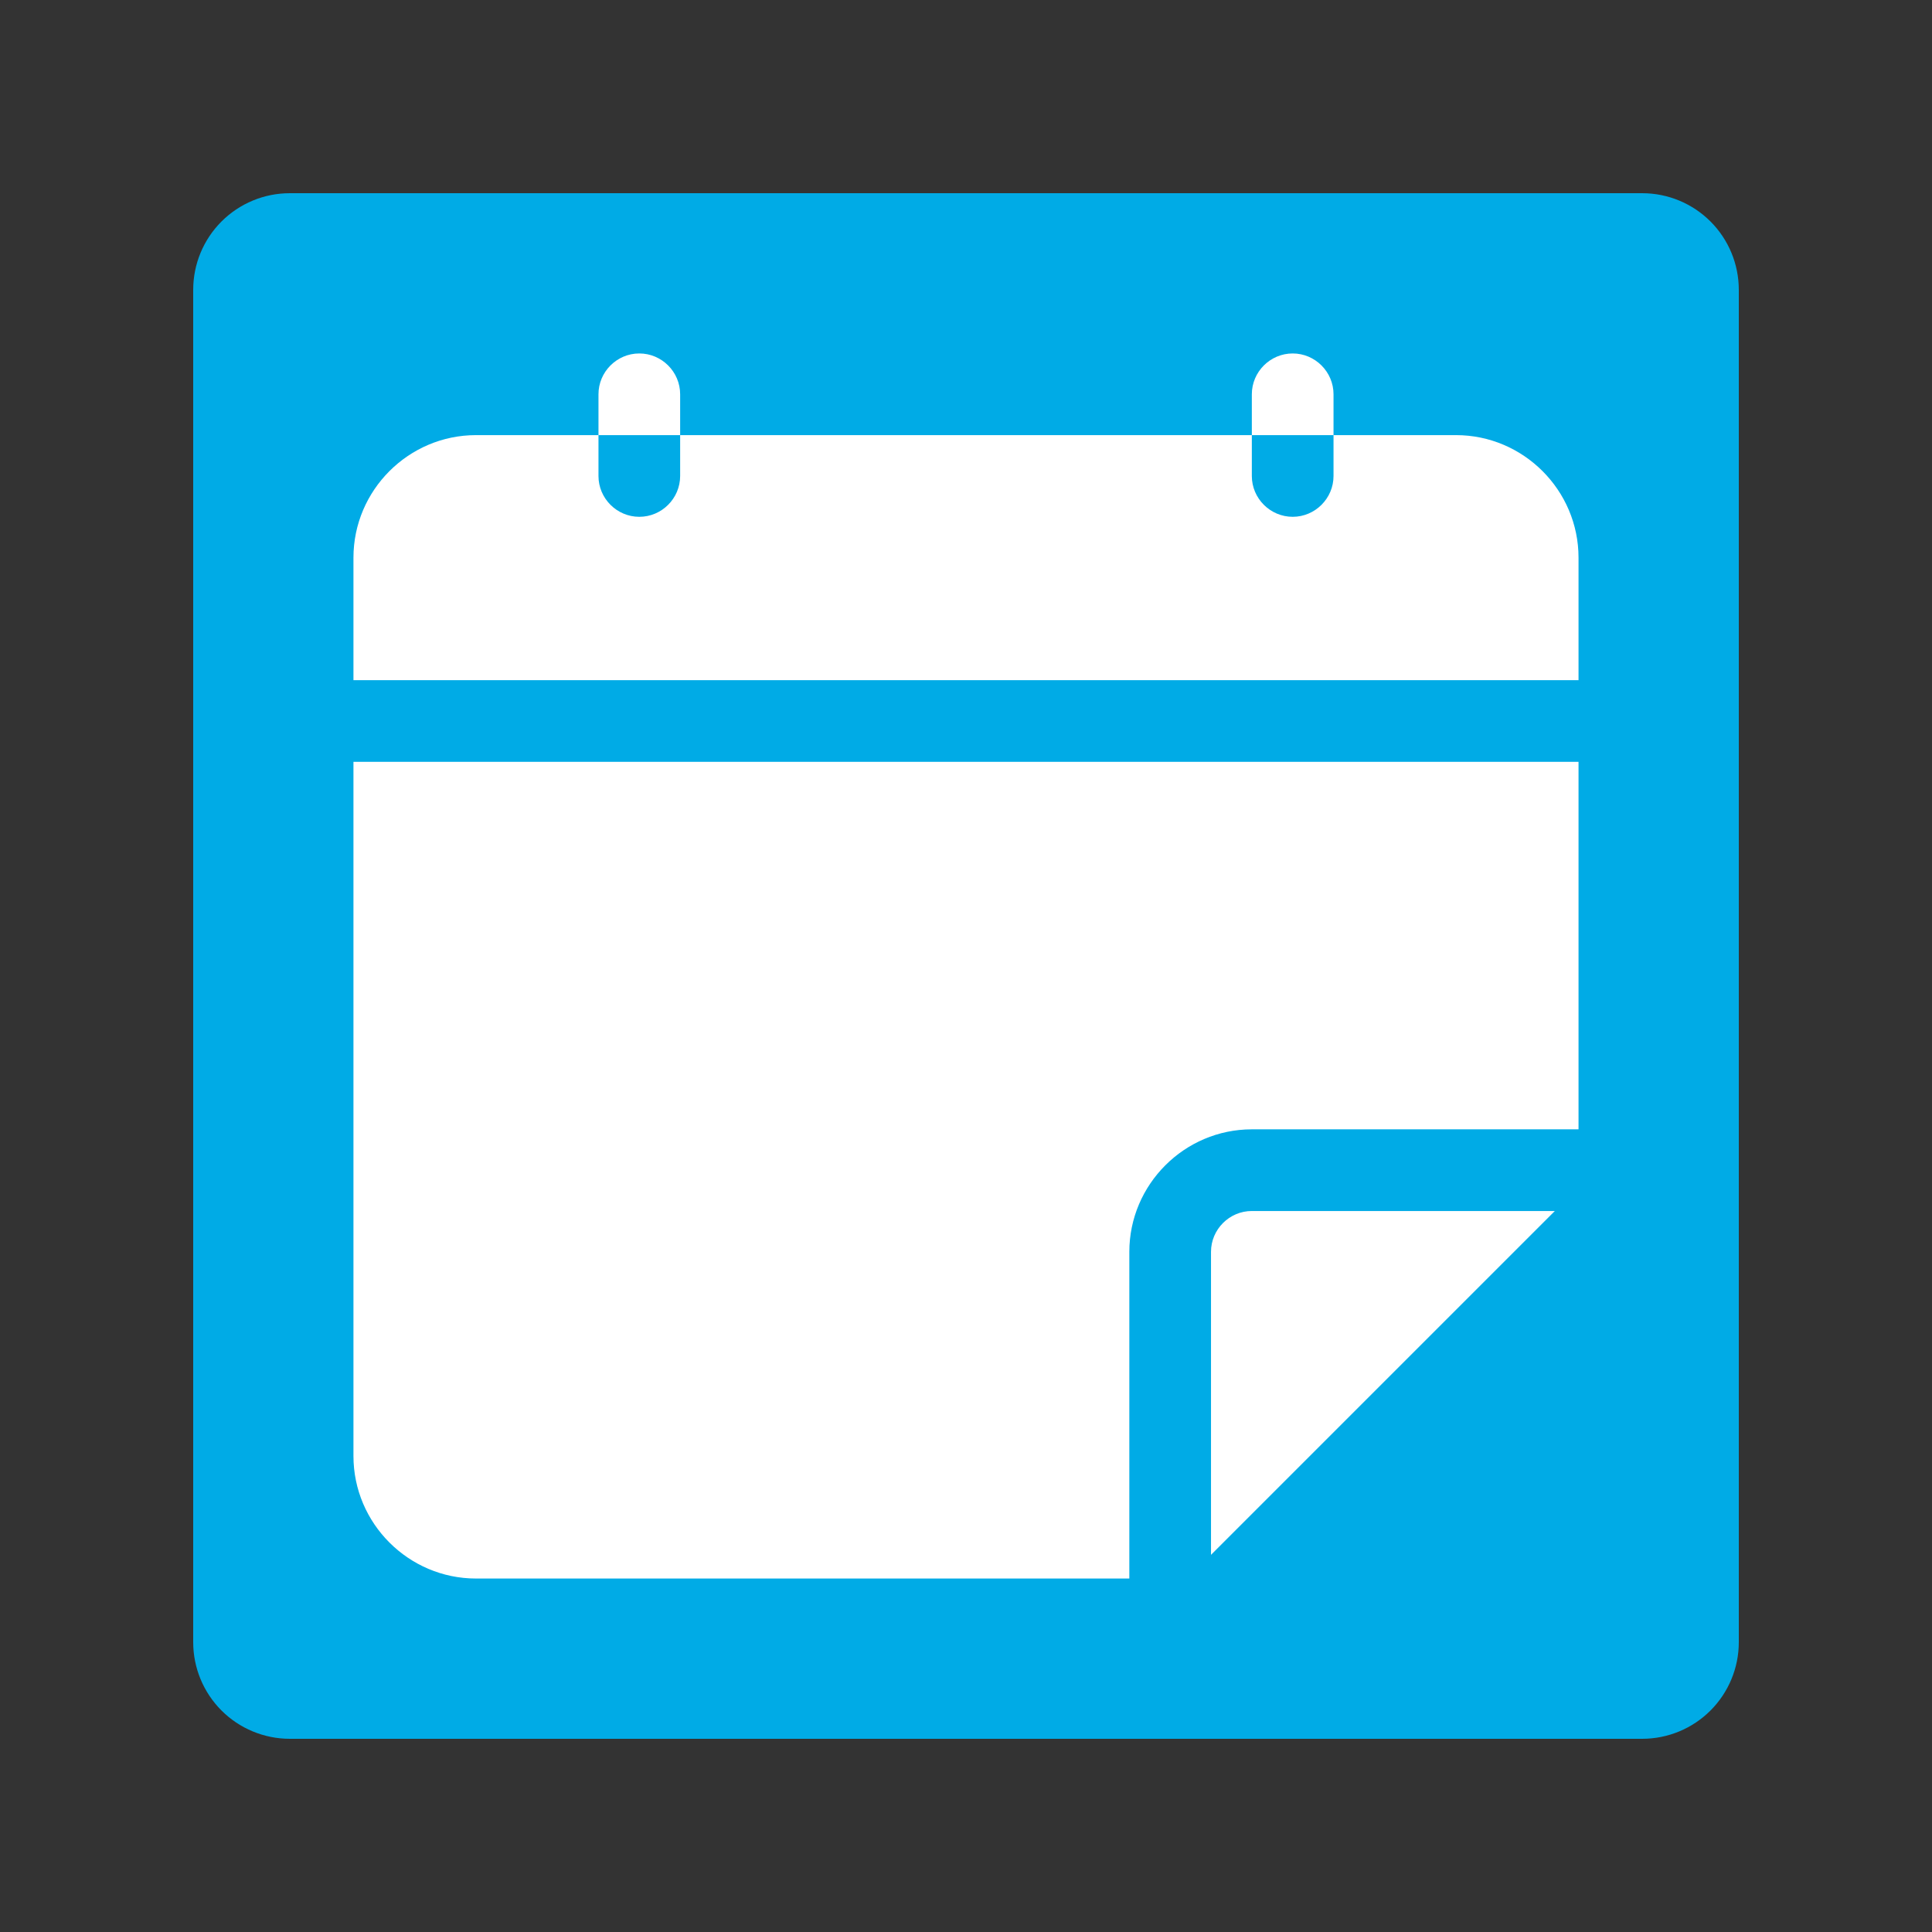 <svg version="1.0" preserveAspectRatio="xMidYMid meet" height="500" viewBox="0 0 375 375" zoomAndPan="magnify" width="500" xmlns:xlink="http://www.w3.org/1999/xlink" xmlns="http://www.w3.org/2000/svg"><rect x="0" y="0" width="375" height="375" fill="#333333" stroke="none"/><defs><clipPath id="98d84863bf"><path clip-rule="nonzero" d="M 37.5 37.5 L 337.5 37.5 L 337.5 337.5 L 37.5 337.5 Z M 37.5 37.5"></path></clipPath><clipPath id="a7ee4e4145"><path clip-rule="nonzero" d="M 56.25 37.5 L 318.75 37.5 C 323.723 37.5 328.492 39.477 332.008 42.992 C 335.523 46.508 337.5 51.277 337.5 56.25 L 337.5 318.75 C 337.5 323.723 335.523 328.492 332.008 332.008 C 328.492 335.523 323.723 337.5 318.75 337.5 L 56.25 337.5 C 51.277 337.5 46.508 335.523 42.992 332.008 C 39.477 328.492 37.5 323.723 37.5 318.75 L 37.5 56.25 C 37.5 51.277 39.477 46.508 42.992 42.992 C 46.508 39.477 51.277 37.5 56.25 37.5 Z M 56.25 37.5"></path></clipPath><clipPath id="0469fa0e9e"><path clip-rule="nonzero" d="M 0.5 0.5 L 300.5 0.5 L 300.5 300.5 L 0.5 300.5 Z M 0.5 0.5"></path></clipPath><clipPath id="902ac7cc30"><path clip-rule="nonzero" d="M 19.25 0.5 L 281.75 0.5 C 286.723 0.5 291.492 2.477 295.008 5.992 C 298.523 9.508 300.5 14.277 300.5 19.25 L 300.5 281.75 C 300.5 286.723 298.523 291.492 295.008 295.008 C 291.492 298.523 286.723 300.5 281.75 300.5 L 19.25 300.5 C 14.277 300.5 9.508 298.523 5.992 295.008 C 2.477 291.492 0.5 286.723 0.5 281.75 L 0.5 19.25 C 0.5 14.277 2.477 9.508 5.992 5.992 C 9.508 2.477 14.277 0.5 19.25 0.5 Z M 19.25 0.5"></path></clipPath><clipPath id="9c8d7d8e33"><rect height="301" y="0" width="301" x="0"></rect></clipPath><clipPath id="8cb5451694"><path clip-rule="nonzero" d="M 68.605 68.605 L 306.355 68.605 L 306.355 306.355 L 68.605 306.355 Z M 68.605 68.605"></path></clipPath><clipPath id="b0df1eb076"><path clip-rule="nonzero" d="M 68.605 77.605 L 68.605 297.395 C 68.605 302.363 72.637 306.395 77.605 306.395 L 297.395 306.395 C 302.363 306.395 306.395 302.363 306.395 297.395 L 306.395 77.605 C 306.395 75.219 305.445 72.93 303.758 71.242 C 302.07 69.555 299.781 68.605 297.395 68.605 L 77.605 68.605 C 72.637 68.605 68.605 72.637 68.605 77.605 Z M 68.605 77.605"></path></clipPath></defs><g clip-path="url(#98d84863bf)"><g clip-path="url(#a7ee4e4145)"><g transform="matrix(1, 0, 0, 1, 37, 37)"><g clip-path="url(#9c8d7d8e33)"><g clip-path="url(#0469fa0e9e)"><g clip-path="url(#902ac7cc30)"><path fill-rule="nonzero" fill-opacity="1" d="M 0.5 0.5 L 300.5 0.5 L 300.5 300.5 L 0.5 300.5 Z M 0.5 0.5" fill="#00abe6"></path></g></g></g></g></g></g><g clip-path="url(#8cb5451694)"><g clip-path="url(#b0df1eb076)"><path fill-rule="nonzero" fill-opacity="1" d="M 132.016 76.531 L 132.016 84.457 L 116.164 84.457 L 116.164 76.531 C 116.164 72.176 119.73 68.605 124.09 68.605 C 128.449 68.605 132.016 72.176 132.016 76.531 Z M 250.91 68.605 C 246.551 68.605 242.98 72.176 242.98 76.531 L 242.98 84.457 L 258.836 84.457 L 258.836 76.531 C 258.836 72.176 255.266 68.605 250.91 68.605 Z M 235.055 242.98 L 235.055 301.793 L 301.793 235.055 L 242.98 235.055 C 238.625 235.055 235.055 238.625 235.055 242.98 Z M 282.613 84.457 L 258.836 84.457 L 258.836 92.387 C 258.836 96.742 255.266 100.312 250.91 100.312 C 246.551 100.312 242.98 96.742 242.98 92.387 L 242.98 84.457 L 132.016 84.457 L 132.016 92.387 C 132.016 96.742 128.449 100.312 124.09 100.312 C 119.73 100.312 116.164 96.742 116.164 92.387 L 116.164 84.457 L 92.387 84.457 C 79.305 84.457 68.605 95.16 68.605 108.238 L 68.605 132.016 L 306.391 132.016 L 306.391 108.238 C 306.391 95.16 295.695 84.457 282.613 84.457 Z M 68.605 282.613 C 68.605 295.691 79.305 306.391 92.387 306.391 L 219.203 306.391 L 219.203 242.98 C 219.203 229.906 229.902 219.203 242.98 219.203 L 306.391 219.203 L 306.391 147.867 L 68.605 147.867 Z M 68.605 282.613" fill="#ffffff"></path></g></g></svg>